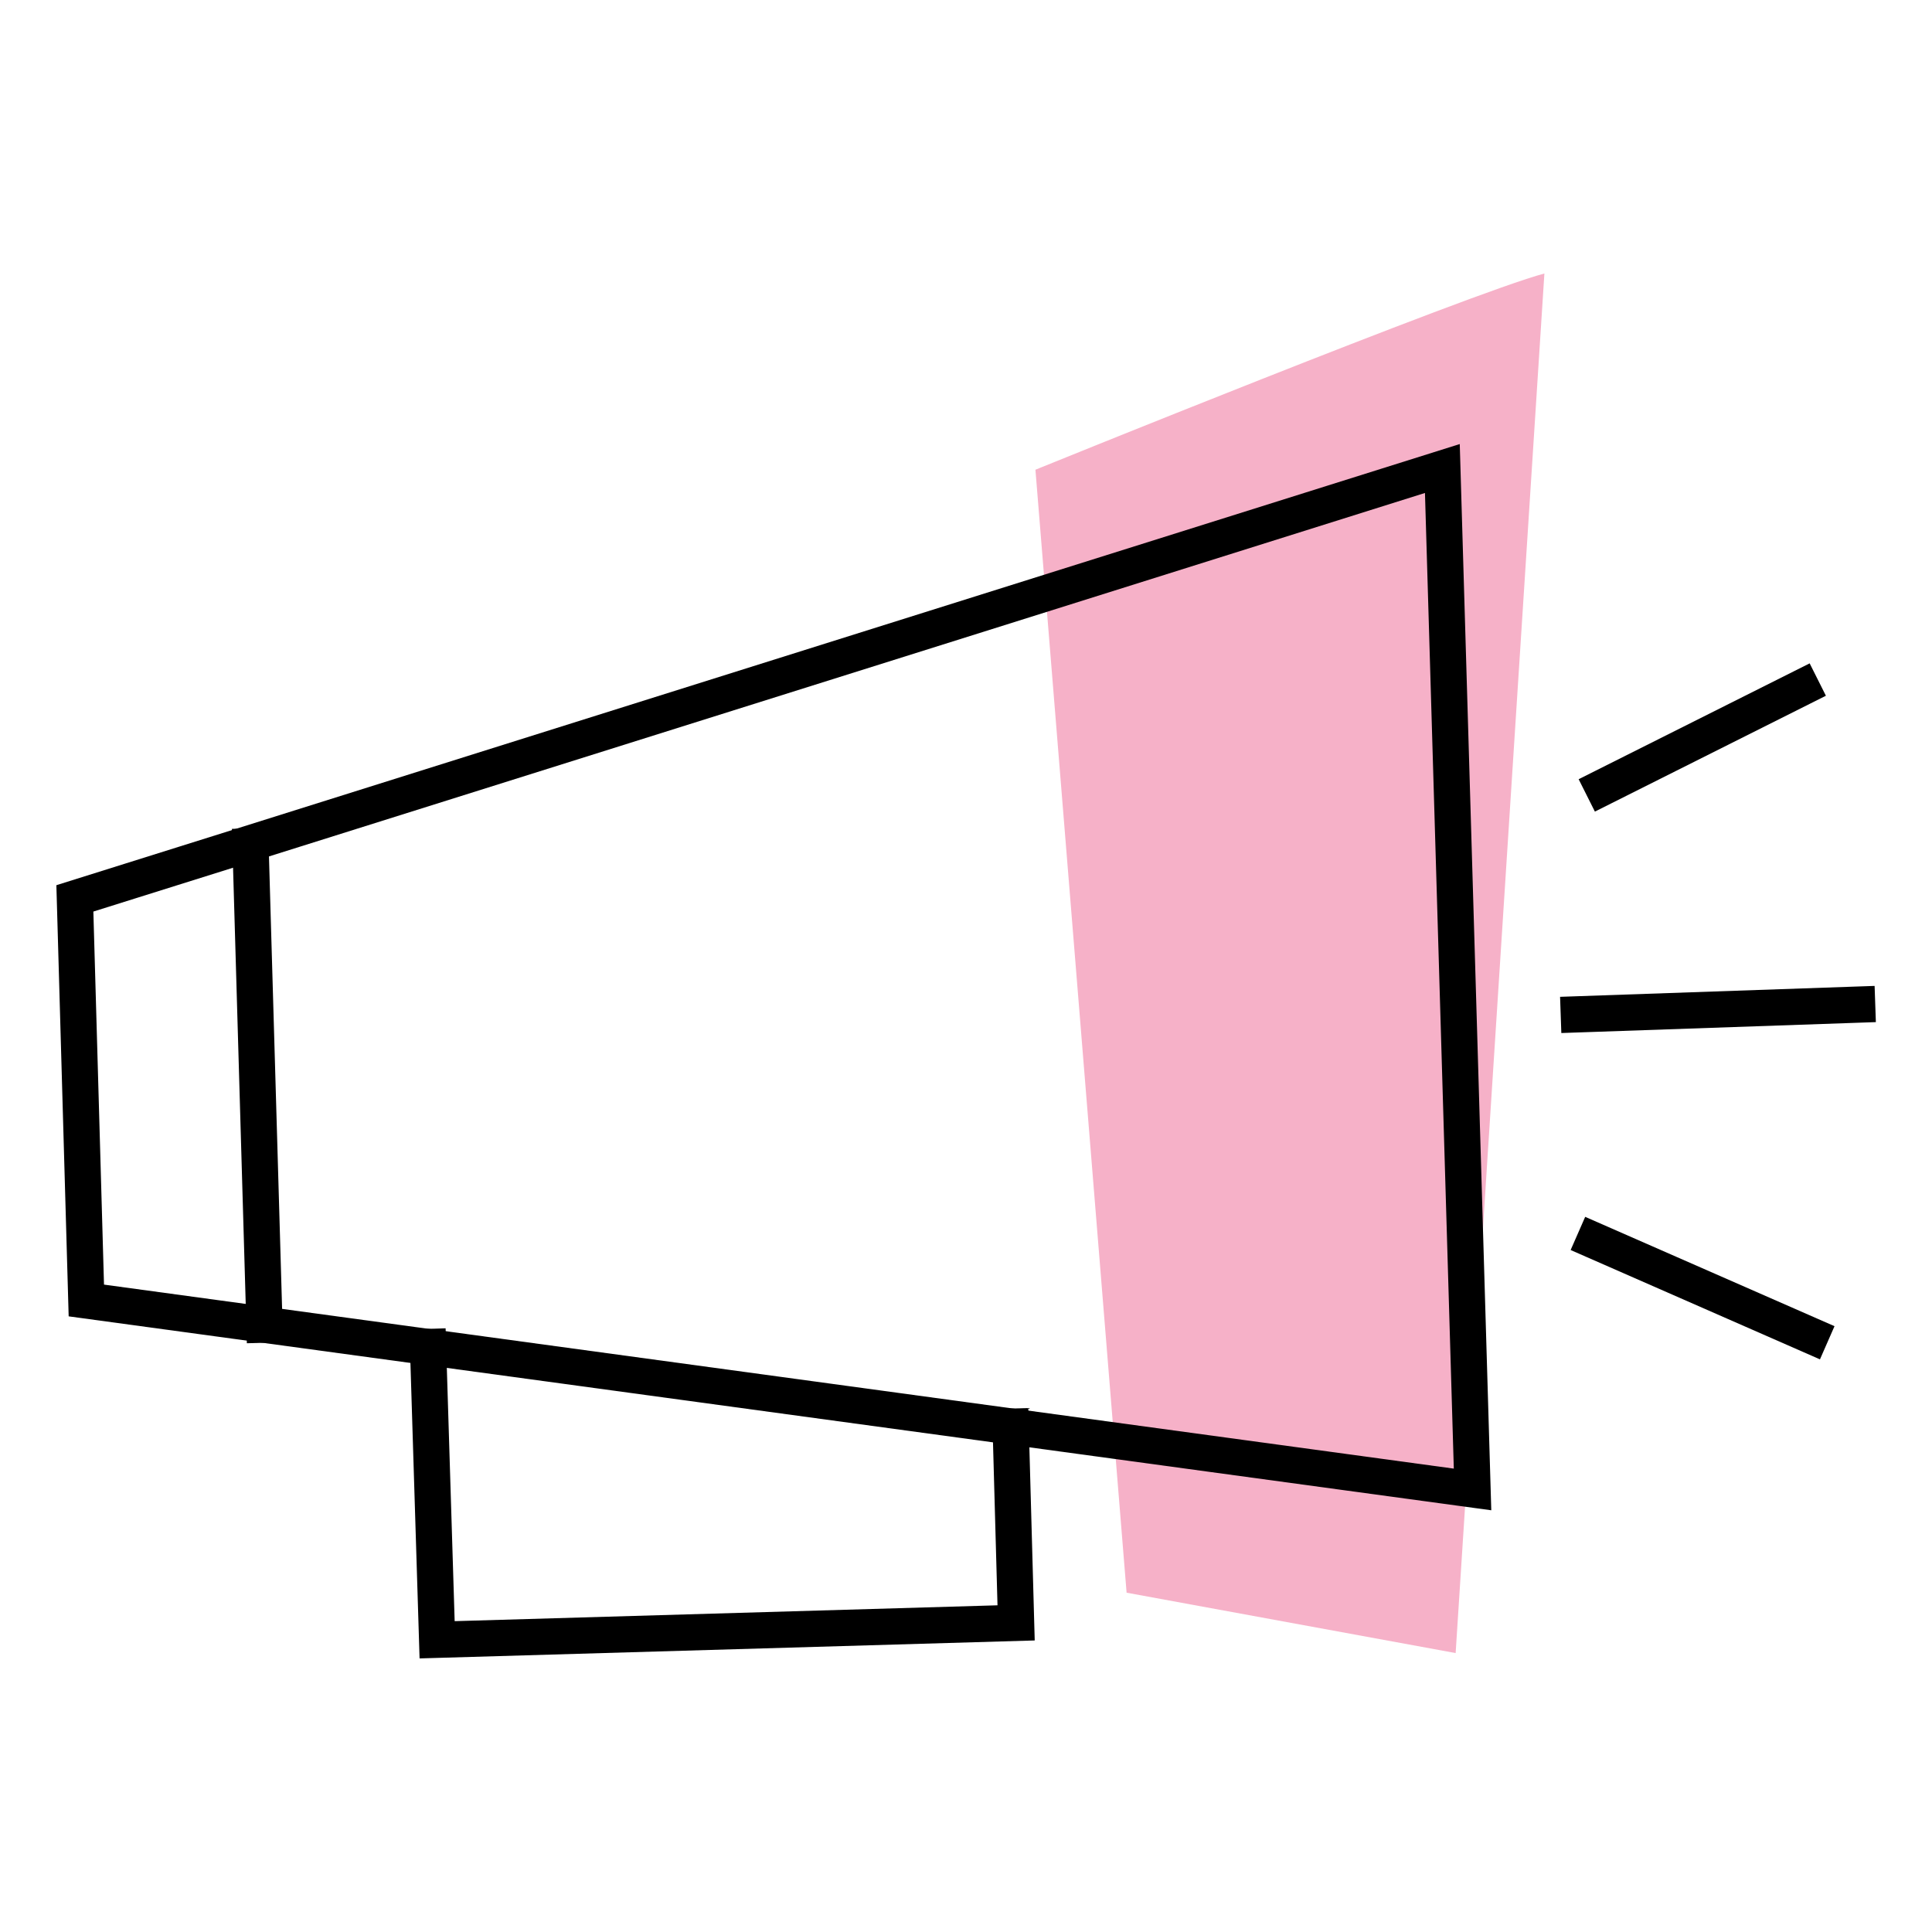 <?xml version="1.0" encoding="utf-8"?>
<svg width="32" height="32" viewBox="0 0 32 32" fill="none" xmlns="http://www.w3.org/2000/svg">
<path d="M25.58 4.53C24.34 4.86 17.15 7.78 17.15 7.78L18.66 26.38L24.11 27.38L25.58 4.53Z" fill="#F6B1C8"/>
<path d="M1.24 14.88L3.98 14.02L23.89 7.76L24.39 24.67L1.43 21.54L1.24 14.88Z" stroke="black" stroke-width="0.6" stroke-miterlimit="10" stroke-linecap="square"/>
<path d="M4.38 21.94L4.15 14.02" stroke="black" stroke-width="0.6" stroke-miterlimit="10" stroke-linecap="square"/>
<path d="M7.09 22.31L7.24 27.16L16.83 26.88L16.74 23.63" stroke="black" stroke-width="0.6" stroke-miterlimit="10" stroke-linecap="square"/>
<path d="M26.55 13.04L29.84 11.39" stroke="black" stroke-width="0.6" stroke-miterlimit="10" stroke-linecap="square"/>
<path d="M26.15 16.8L30.76 16.64" stroke="black" stroke-width="0.6" stroke-miterlimit="10" stroke-linecap="square"/>
<path d="M26.41 20.55L29.99 22.12" stroke="black" stroke-width="0.6" stroke-miterlimit="10" stroke-linecap="square"/>
</svg>
